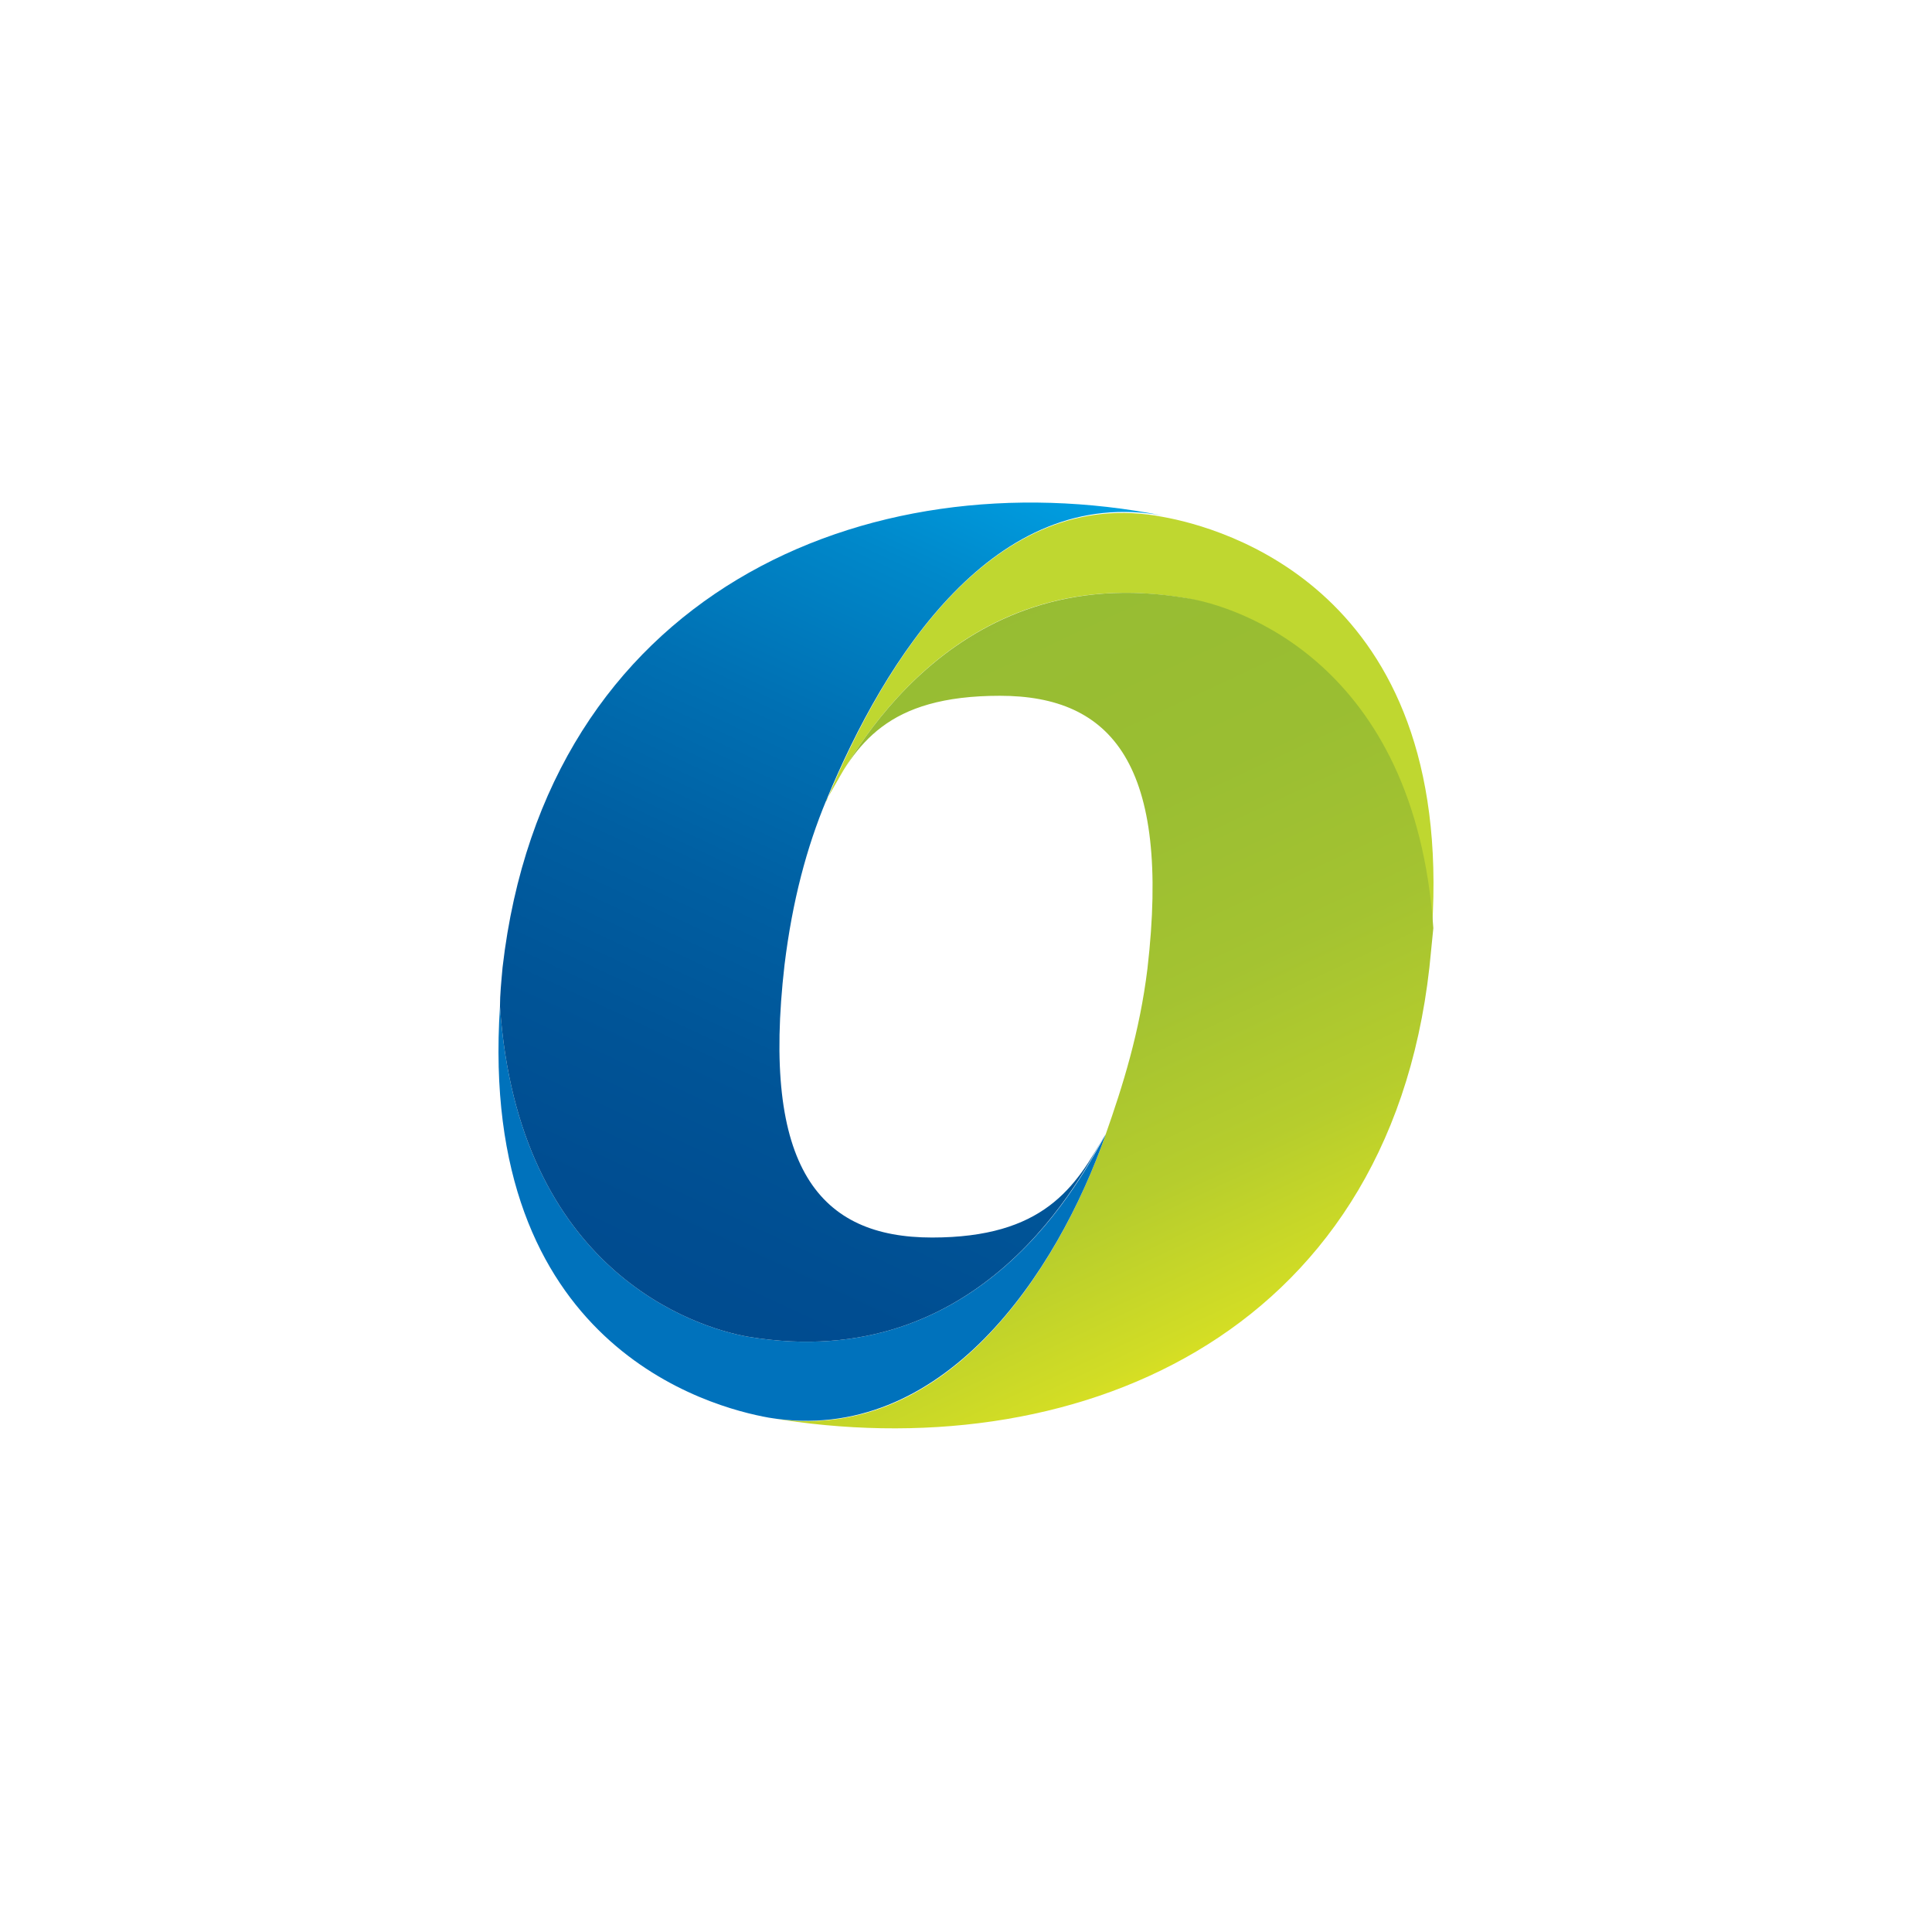 <?xml version="1.0" encoding="utf-8"?>
<!-- Generator: Adobe Illustrator 19.0.0, SVG Export Plug-In . SVG Version: 6.00 Build 0)  -->
<svg version="1.1" id="Layer_1" xmlns="http://www.w3.org/2000/svg" xmlns:xlink="http://www.w3.org/1999/xlink" x="0px" y="0px"
	 viewBox="0 0 148 148" style="enable-background:new 0 0 148 148;" xml:space="preserve">
<style type="text/css">
	.st0{fill:#FFFFFF;}
	.st1{fill:#BFD730;}
	.st2{fill:url(#XMLID_49_);}
	.st3{fill:#0072BC;}
	.st4{fill:url(#XMLID_50_);}
</style>
<rect id="XMLID_48_" x="0" y="0" class="st0" width="148" height="148"/>
<g id="XMLID_41_">
	<g id="XMLID_42_">
		<g id="XMLID_43_">
			<path id="XMLID_47_" class="st1" d="M90.7,45.8c4,0.7,17.6,5,19,25.3c1.7-26-16.2-30.7-20.6-31.5c-12.9-2.5-21.3,10.8-25.8,21.8
				c0,0,0,0,0-0.1C65.1,58.1,72.9,42.8,90.7,45.8z"/>
			<linearGradient id="XMLID_49_" gradientUnits="userSpaceOnUse" x1="65.773" y1="47.192" x2="92.041" y2="103.525">
				<stop  offset="0" style="stop-color:#96BC33"/>
				<stop  offset="0.352" style="stop-color:#9ABE32"/>
				<stop  offset="0.591" style="stop-color:#A4C331"/>
				<stop  offset="0.795" style="stop-color:#B6CD2D"/>
				<stop  offset="0.981" style="stop-color:#D2DD25"/>
				<stop  offset="1" style="stop-color:#D7DF23"/>
			</linearGradient>
			<path id="XMLID_46_" class="st2" d="M63.3,61.3c2.3-4.3,4.6-8,13.3-8c8.6,0,13.1,5.3,11.3,20.9c-0.6,4.9-1.9,9-3.2,12.7
				c-3.7,10.6-12.5,24-25.8,21.7c23,3.9,47.4-5.9,50.6-34.5c0.1-1,0.2-2,0.3-3c-1.4-20.3-15-24.7-19-25.3
				C72.9,42.8,65.1,58.1,63.3,61.3z"/>
			<path id="XMLID_45_" class="st3" d="M57.3,102.4c-4-0.7-17.6-5-19-25.3c-1.7,26,16.1,30.7,20.6,31.5
				c13.3,2.2,22.1-11.1,25.8-21.7C83,89.9,75.3,105.4,57.3,102.4z"/>
			<linearGradient id="XMLID_50_" gradientUnits="userSpaceOnUse" x1="48.888" y1="104.892" x2="81.08" y2="35.856">
				<stop  offset="0" style="stop-color:#004A8F"/>
				<stop  offset="0.144" style="stop-color:#004D91"/>
				<stop  offset="0.308" style="stop-color:#005497"/>
				<stop  offset="0.483" style="stop-color:#005FA2"/>
				<stop  offset="0.664" style="stop-color:#0070B3"/>
				<stop  offset="0.849" style="stop-color:#0088CA"/>
				<stop  offset="1" style="stop-color:#00A1E4"/>
			</linearGradient>
			<path id="XMLID_44_" class="st4" d="M38.3,77.1c1.4,20.3,15,24.6,19,25.3c18,3,25.7-12.5,27.4-15.6c-2.3,4.2-4.8,8-13.3,8
				c-8.6,0-13.1-5.3-11.3-20.9c0.6-4.9,1.7-9,3.2-12.6c4.5-10.9,12.9-24.2,25.8-21.8C66.3,35,41.8,45.5,38.5,74.1
				C38.4,75.2,38.3,76.2,38.3,77.1z"/>
		</g>
	</g>
</g>
</svg>
